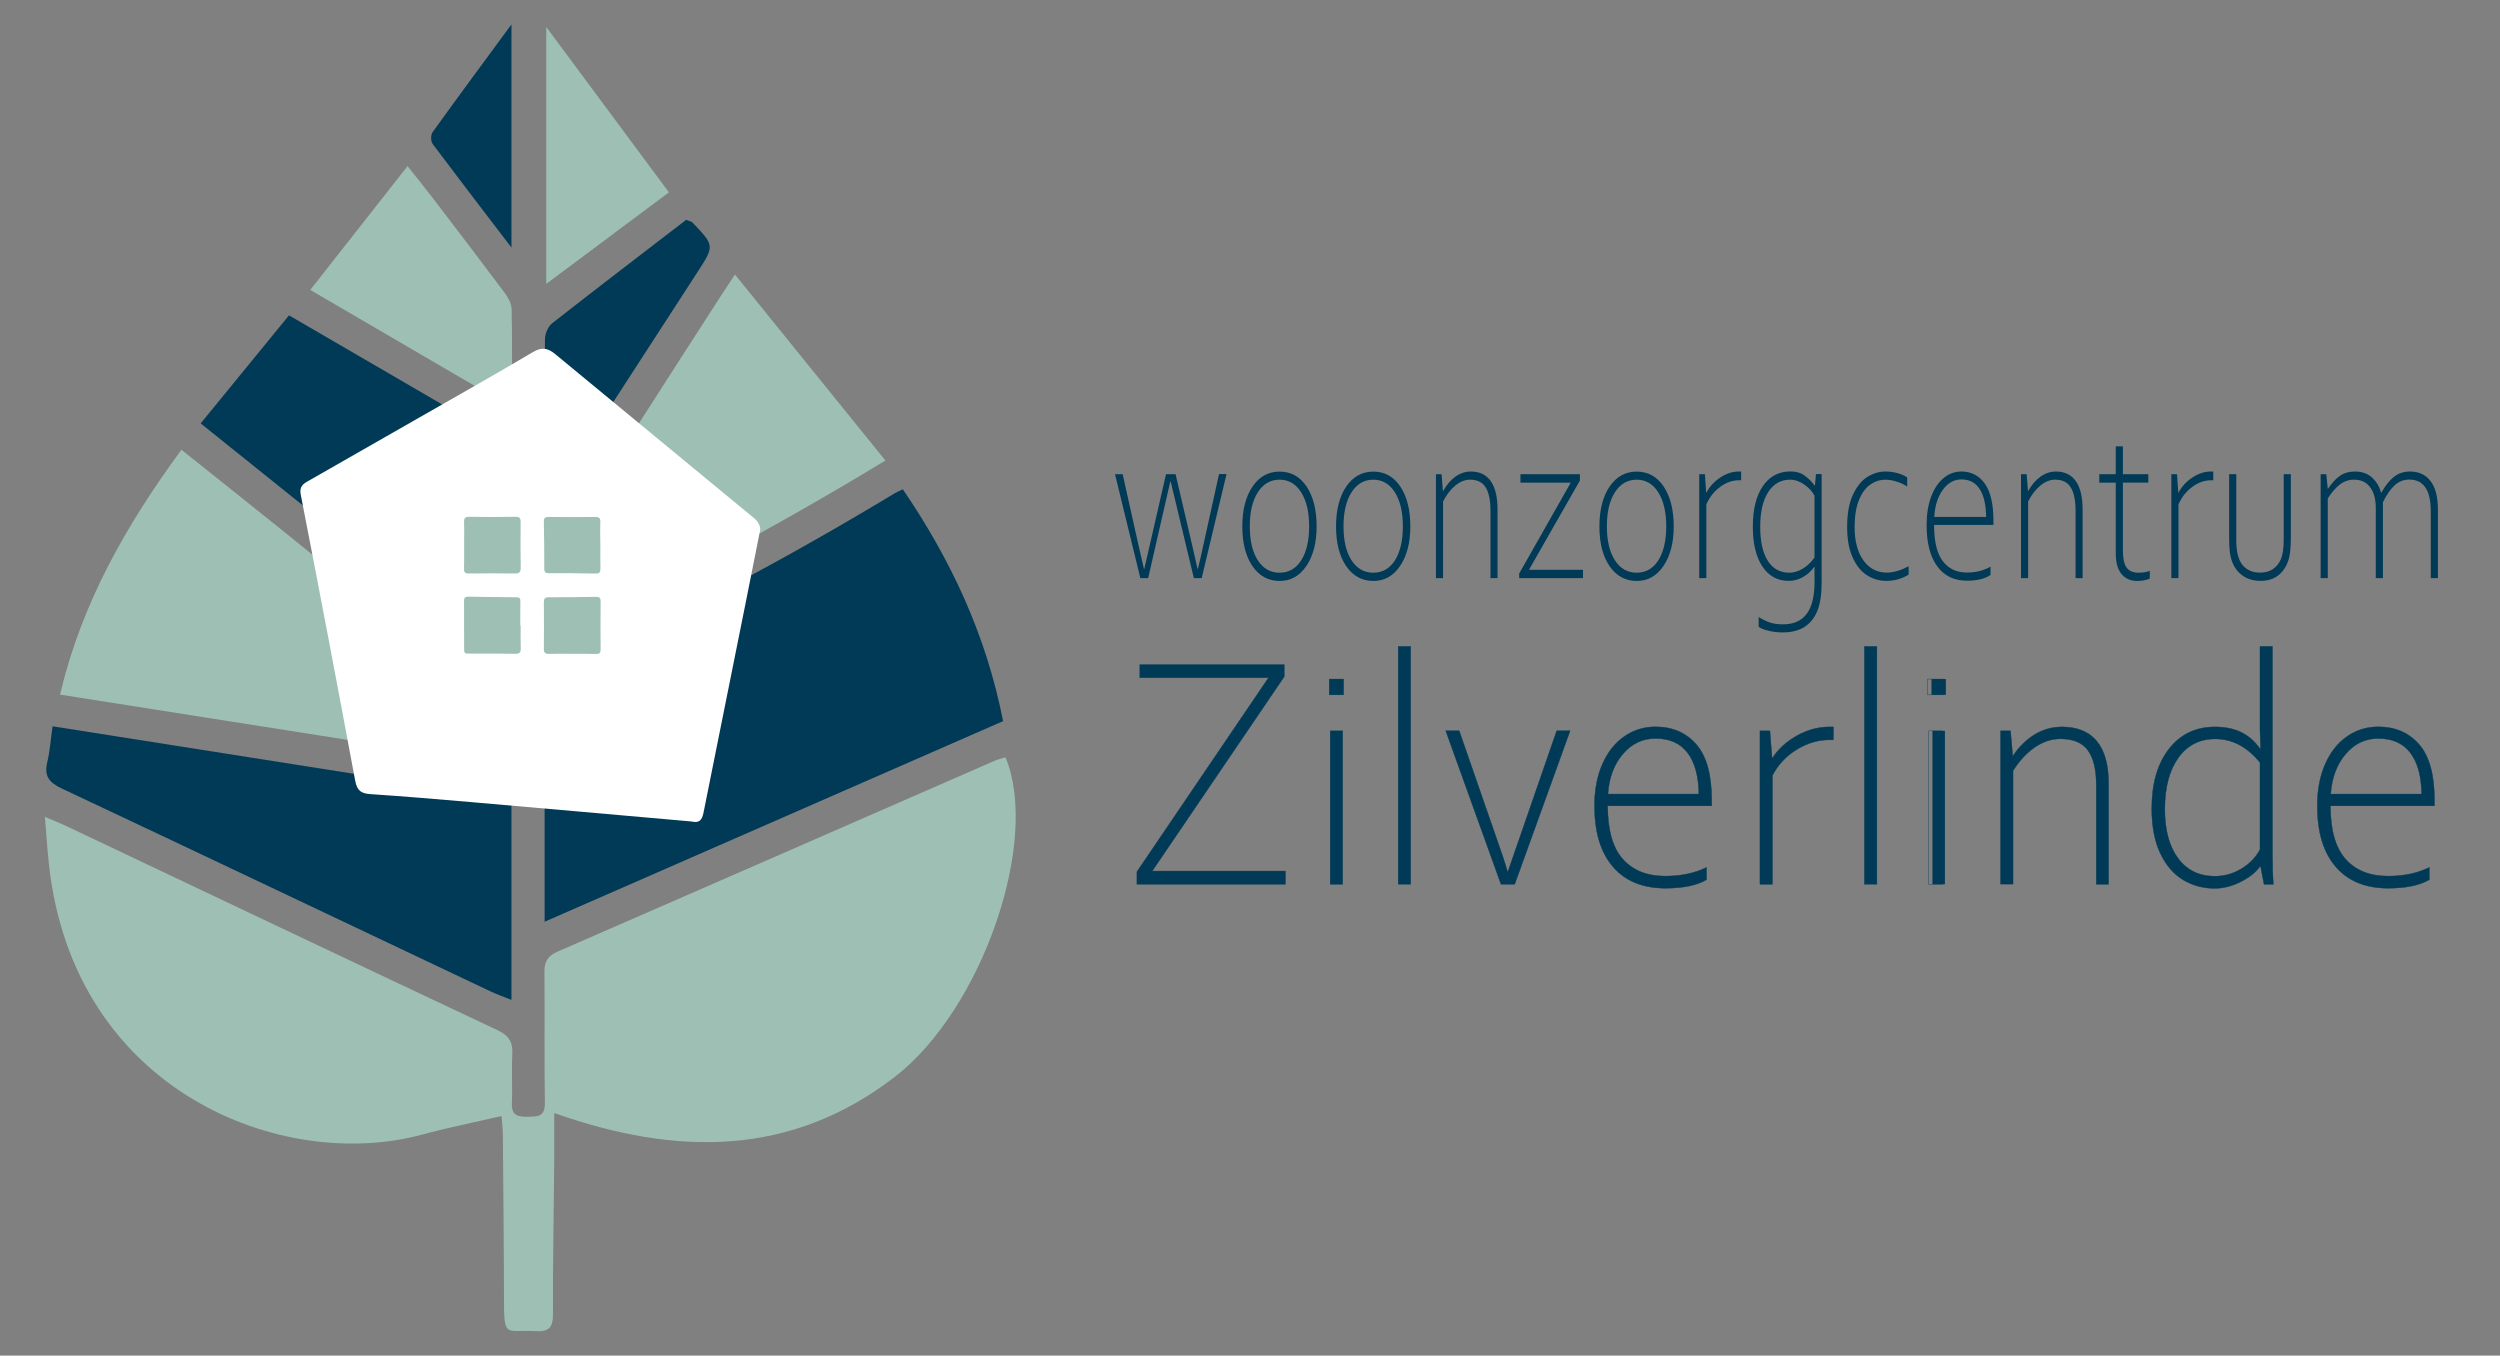 <?xml version="1.0" encoding="utf-8"?>
<!-- Generator: Adobe Illustrator 26.5.0, SVG Export Plug-In . SVG Version: 6.00 Build 0)  -->
<svg version="1.1" id="Laag_1" xmlns="http://www.w3.org/2000/svg" xmlns:xlink="http://www.w3.org/1999/xlink" x="0px" y="0px"
	 viewBox="0 0 2910.3 1578.1" style="enable-background:new 0 0 2910.3 1578.1;" xml:space="preserve">
<rect x="0" y="0" width="2910.3" height="1578.1" fill="#808080" stroke="none"/>
<style type="text/css">
	.st0{fill:#9EC0B4;}
	.st1{fill:#003A56;}
	.st2{fill:#FFFFFF;}
	.st3{fill:none;stroke:#003A56;stroke-width:0.436;stroke-miterlimit:17.94;}
</style>
<path class="st0" d="M645.2,1295.7c0,22.8,0.1,39.5,0,56.2c-0.5,59.4-1.7,118.8-1.5,178.1c0.1,15.5-4.8,20.5-20.2,19.6
	c-35-1.9-36.7,9-36.8-37.3c-0.1-64-0.8-127.9-1.3-191.9c-0.1-6.3-0.9-12.6-1.5-21.2c-32.5,7.5-63,13.6-92.9,21.7
	c-162,43.8-405.1-49.8-434-314.5c-1.9-17.2-3-34.5-4.7-55.4c10.9,4.6,18,7.3,24.8,10.6c167.3,79.3,334.5,158.8,502,237.6
	c13.5,6.4,18.1,14.1,17.3,28.4c-1.1,18.9,0.4,37.9-0.5,56.7c-0.7,14.4,7.2,15.9,18.3,15.7c11-0.2,20.3,0.6,20.1-15.8
	c-0.8-50.9,0-101.8-0.5-152.7c-0.1-12.1,3.8-18.7,15.3-23.7c169.8-73.9,339.4-148.2,509.1-222.3c4-1.7,8.4-2.6,12.4-3.8
	c40.2,97-26.9,292.9-128.7,371.7C921.1,1346.7,787.8,1346.1,645.2,1295.7"/>
<path class="st1" d="M634,1073c0-15.6,0-26.5,0-37.4c0-76.3,0.1-152.6-0.2-228.9c-0.1-11.5,2.2-19.2,14-24.6
	c135.4-61.4,266.5-131,393.8-207.9c2.2-1.3,4.7-2.3,9.4-4.6c55.8,81.8,97.1,169.7,116.7,269.9C991,916.8,814.7,993.9,634,1073"/>
<path class="st0" d="M594.5,891.2C420,863.8,246.6,836.5,69.9,808.6c25-106.4,77-197.4,141.3-285c36.9,29.5,72.6,57.7,108,86.2
	c82.4,66.1,163.2,134.4,247.7,197.6C598.3,831,598.1,857,594.5,891.2"/>
<path class="st1" d="M61.2,845.5c179.9,28.3,356.6,56.2,534.2,84.2v234.3c-9-3.6-17.2-6.5-25-10.2
	c-166.1-78.6-332-157.6-498.3-235.8c-14.8-7-21.2-14.6-17-31.1C58.1,874.4,58.9,861.4,61.2,845.5"/>
<path class="st0" d="M1030.7,536.1c-129.9,78.8-259.3,148.2-397,211c2.3-42.5-6.4-80.5,19.7-118.3c64.4-93.2,124.3-189.6,186-284.7
	c4.6-7.1,9.3-14.1,16.2-24.5C914.3,392.1,971.6,463,1030.7,536.1"/>
<path class="st1" d="M233.6,492.9c34.8-42.6,68.5-83.8,102.8-125.8c40.4,23.4,79.2,46,118,68.6c42.8,25,85.8,49.6,128,75.5
	c6.4,3.9,13.2,13.4,13.3,20.4c0.9,80.2,0.6,160.4,0.6,240.7c0,2.3-0.5,4.7-1.1,10.8C473.6,685.4,354.4,589.8,233.6,492.9"/>
<path class="st0" d="M596,474.5c-80-46.7-156.2-91.2-234.8-137c37.7-48,74.5-94.9,113.2-144.1c10.3,13,20,24.8,29.2,36.9
	c28.1,36.8,56.2,73.5,83.9,110.6c4,5.4,7.9,12.5,8.1,19C596.4,396.2,596,432.7,596,474.5"/>
<path class="st1" d="M634,584c0-63.1-0.2-126.2,0.4-189.4c0.1-6.2,3.6-14.6,8.4-18.3c52.2-40.9,105-81.2,156-120.4
	c4.8,1.9,6.3,2.1,7.1,2.9c26,27.2,26,27.2,5.9,58.2C756.2,402.8,700.6,488.5,645,574.3c-2.4,3.7-5,7.4-7.5,11.1
	C636.4,584.9,635.2,584.4,634,584"/>
<path class="st0" d="M635.9,31.4c48.4,65.3,95.2,128.4,142.8,192.5c-47.2,35.3-94,70.2-142.8,106.6V31.4z"/>
<path class="st1" d="M595.4,28.4v259.8c-32.3-42.2-62.2-81.2-91.7-120.6c-2.3-3-2.4-10.5-0.2-13.6C533,113,563.1,72.3,595.4,28.4"/>
<path class="st2" d="M805,956.3c-85.6-7.5-171.3-15.2-257-22.6c-38.7-3.4-77.4-6.6-116.1-9.2c-11-0.7-16.1-3.5-18.4-15.6
	c-20.6-111.1-41.8-222.2-63.4-333.1c-1.8-9.3,2.6-12.4,8.8-15.9c45.7-26.1,91.5-52.3,137.2-78.4c41.4-23.7,83-47.1,124.1-71.5
	c10.3-6.1,17.1-5.2,26.1,2.2c77.4,64.1,155.2,127.8,232.6,191.9c3.4,2.8,6.8,9.1,6,13c-21.7,109.8-44.1,219.5-66,329.3
	C817.1,955.1,813.7,958.4,805,956.3"/>
<path class="st0" d="M665.7,761.1c-8.7,0-17.4-0.2-26.1,0.1c-4.7,0.2-6.6-1-6.5-6.2c0.3-17.9,0.1-35.9,0-53.8c0-3.8,0.8-5.9,5.3-5.9
	c18.5,0,37-0.2,55.5-0.5c4.4-0.1,5.3,1.7,5.3,5.6c-0.2,18.5-0.2,37.1,0,55.6c0,4.4-1.7,5.4-5.7,5.3
	C684.2,761,674.9,761.1,665.7,761.1"/>
<path class="st0" d="M606.1,728.4c0,8.7-0.2,17.4,0.1,26.1c0.2,4.8-1.1,6.7-6.3,6.6c-18.5-0.3-37-0.3-55.5-0.2c-3.8,0-4.1-2.1-4.1-5
	c0-18.8,0-37.7-0.1-56.5c0-3.9,1.6-4.9,5.3-4.8c18.6,0.3,37.1,0.6,55.7,0.7c4,0,4.7,1.7,4.6,5.3c-0.2,9.3-0.1,18.5-0.1,27.8H606.1z"
	/>
<path class="st0" d="M540.3,634.7c0-8.7,0.3-17.4-0.1-26.1c-0.2-5,0.7-7.2,6.5-7c17.7,0.4,35.4,0.3,53,0c4.8-0.1,6.5,1.2,6.4,6.3
	c-0.3,17.7-0.1,35.4,0.1,53c0.1,4.7-1.5,6.8-6.5,6.7c-18-0.2-35.9-0.2-53.9,0c-4.8,0.1-5.8-1.7-5.6-6
	C540.5,652.7,540.3,643.7,540.3,634.7"/>
<path class="st0" d="M698.9,634.7c0,9-0.2,18,0.1,27c0.1,4.4-1,6.1-5.8,6c-18-0.4-35.9-0.5-53.9-0.4c-4.1,0-5.7-1-5.7-5.2
	c0-18.2-0.1-36.5-0.5-54.7c-0.1-4.8,1.7-5.7,6-5.6c18,0.2,36,0.2,54,0c4.6-0.1,5.9,1.5,5.8,6C698.5,616.7,698.8,625.7,698.9,634.7
	L698.9,634.7z"/>
<g>
	<path class="st1" d="M1323.5,1014.8L1476.7,789h-149.8v-15.3H1495v14L1341.3,1014h155.1v15.3h-172.9V1014.8z"/>
</g>
<g>
	<path class="st3" d="M1323.5,1014.8L1476.7,789h-149.8v-15.3H1495v14L1341.3,1014h155.1v15.3h-172.9V1014.8z"/>
</g>
<g>
	<path class="st1" d="M1547.4,790.5h16.7v18.4h-16.7V790.5z M1548.5,850.8h14.5v178.6h-14.5V850.8z"/>
</g>
<g>
	<path class="st3" d="M1547.4,790.5h16.7v18.4h-16.7V790.5z M1548.5,850.8h14.5v178.6h-14.5V850.8z"/>
</g>
<g>
	<path class="st1" d="M1627.7,752.5h14.5v276.8h-14.5V752.5z"/>
</g>
<g>
	<path class="st3" d="M1627.7,752.5h14.5v276.8h-14.5V752.5z"/>
</g>
<g>
	<path class="st1" d="M1698.7,850.8l44.3,127.7c4.7,13,8.7,25,11.8,35.9h0.7l56.7-163.7h15.6l-64.5,178.6h-16l-64.3-178.6H1698.7z"
		/>
</g>
<g>
	<path class="st3" d="M1698.7,850.8l44.3,127.7c4.7,13,8.7,25,11.8,35.9h0.7l56.7-163.7h15.6l-64.5,178.6h-16l-64.3-178.6H1698.7z"
		/>
</g>
<g>
	<path class="st1" d="M1856.2,938.1c0-18.6,3.1-34.9,9.3-48.8c6.2-13.9,14.6-24.6,25.4-32c10.8-7.5,22.9-11.2,36.3-11.2
		c19.9,0,35.7,6.9,47.6,20.6c11.9,13.7,17.8,35.3,17.8,64.7v6.7h-121.1c0,28.2,5.9,48.8,17.6,62c11.7,13.2,28.3,19.8,49.6,19.8
		c18.2,0,34.1-3.4,47.9-10.1v14.3c-11.3,6.6-27.2,9.9-47.9,9.9c-26.4,0-46.7-8.3-61-25C1863.3,992.4,1856.2,968.7,1856.2,938.1z
		 M1927.2,859.7c-15,0-27.7,6-38,18.1c-10.3,12-16.1,27.6-17.4,46.6h105.9c-0.4-21.2-4.8-37.2-13.3-48.2
		C1956,865.2,1943.6,859.7,1927.2,859.7z"/>
</g>
<g>
	<path class="st3" d="M1856.2,938.1c0-18.6,3.1-34.9,9.3-48.8c6.2-13.9,14.6-24.6,25.4-32c10.8-7.5,22.9-11.2,36.3-11.2
		c19.9,0,35.7,6.9,47.6,20.6c11.9,13.7,17.8,35.3,17.8,64.7v6.7h-121.1c0,28.2,5.9,48.8,17.6,62c11.7,13.2,28.3,19.8,49.6,19.8
		c18.2,0,34.1-3.4,47.9-10.1v14.3c-11.3,6.6-27.2,9.9-47.9,9.9c-26.4,0-46.7-8.3-61-25C1863.3,992.4,1856.2,968.7,1856.2,938.1z
		 M1927.2,859.7c-15,0-27.7,6-38,18.1c-10.3,12-16.1,27.6-17.4,46.6h105.9c-0.4-21.2-4.8-37.2-13.3-48.2
		C1956,865.2,1943.6,859.7,1927.2,859.7z"/>
</g>
<g>
	<path class="st1" d="M2060.4,850.8l2.5,31.7h0.4c6.7-10.4,16.1-19.1,28.4-26c12.3-6.9,24.9-10.3,37.9-10.3h4.7v15.1h-4.7
		c-13.3,0-26.1,3.8-38.4,11.5c-12.3,7.6-21.6,17.7-27.9,30v126.6h-14.5V850.8H2060.4z"/>
</g>
<g>
	<path class="st3" d="M2060.4,850.8l2.5,31.7h0.4c6.7-10.4,16.1-19.1,28.4-26c12.3-6.9,24.9-10.3,37.9-10.3h4.7v15.1h-4.7
		c-13.3,0-26.1,3.8-38.4,11.5c-12.3,7.6-21.6,17.7-27.9,30v126.6h-14.5V850.8H2060.4z"/>
</g>
<g>
	<path class="st1" d="M2170.4,752.5h14.5v276.8h-14.5V752.5z"/>
</g>
<g>
	<path class="st3" d="M2170.4,752.5h14.5v276.8h-14.5V752.5z"/>
</g>
<g>
	<path class="st1" d="M2248.5,790.5h16.7v18.4h-16.7V790.5z M2249.6,850.8h14.5v178.6h-14.5V850.8z"/>
</g>
<g>
	<path class="st3" d="M2244,790.5h18.3v18.4H2244V790.5z M2245.2,850.8h15.9v178.6h-15.9V850.8z"/>
</g>
<g>
	<path class="st1" d="M2340.5,850.8l2.5,29.1h0.4c7-10.6,15.4-18.8,25.2-24.8c9.7-5.9,20.3-8.9,31.7-8.9c17.9,0,31.4,5.5,40.6,16.6
		c9.1,11.1,13.7,27.3,13.7,48.8v117.8h-14.3V913.5c0-17.8-3.3-31.2-9.8-40.1c-6.5-8.9-17.2-13.3-32-13.3c-10.3,0-20.3,3.3-30,10
		c-9.7,6.7-18,15.8-25.1,27.2v131.9h-14.5V850.8H2340.5z"/>
</g>
<g>
	<path class="st3" d="M2340.5,850.8l2.5,29.1h0.4c7-10.6,15.4-18.8,25.2-24.8c9.7-5.9,20.3-8.9,31.7-8.9c17.9,0,31.4,5.5,40.6,16.6
		c9.1,11.1,13.7,27.3,13.7,48.8v117.8h-14.3V913.5c0-17.8-3.3-31.2-9.8-40.1c-6.5-8.9-17.2-13.3-32-13.3c-10.3,0-20.3,3.3-30,10
		c-9.7,6.7-18,15.8-25.1,27.2v131.9h-14.5V850.8H2340.5z"/>
</g>
<g>
	<path class="st1" d="M2504.9,941.2c0-29.1,6.7-52.2,20-69.3c13.3-17.1,31.2-25.7,53.6-25.7c11.6,0,21.7,2,30.2,6.1
		c8.5,4.1,16,10.5,22.2,19.3h0.7l-0.7-21.6v-97.5h14.5v241.7c0,14.8,0.4,26.5,1.1,35.2h-10.9l-4-20.8h-0.7
		c-4.8,6.9-12.4,12.9-22.6,18c-10.2,5.1-20.3,7.6-30.2,7.6c-13.3,0-25.5-3.3-36.5-9.8c-11-6.6-19.9-16.8-26.6-30.7
		C2508.3,979.7,2504.9,962.2,2504.9,941.2z M2630.9,989V887.7c-14.9-18.4-32.3-27.5-52.1-27.5c-18.2,0-32.5,7.3-43,22
		c-10.5,14.7-15.7,34.6-15.7,59.8c0,24.3,5.2,43.4,15.5,57.3c10.4,13.8,24.6,20.7,42.8,20.7c11,0,21.3-2.9,30.9-8.7
		C2618.9,1005.5,2626.1,998,2630.9,989z"/>
</g>
<g>
	<path class="st3" d="M2504.9,941.2c0-29.1,6.7-52.2,20-69.3c13.3-17.1,31.2-25.7,53.6-25.7c11.6,0,21.7,2,30.2,6.1
		c8.5,4.1,16,10.5,22.2,19.3h0.7l-0.7-21.6v-97.5h14.5v241.7c0,14.8,0.4,26.5,1.1,35.2h-10.9l-4-20.8h-0.7
		c-4.8,6.9-12.4,12.9-22.6,18c-10.2,5.1-20.3,7.6-30.2,7.6c-13.3,0-25.5-3.3-36.5-9.8c-11-6.6-19.9-16.8-26.6-30.7
		C2508.3,979.7,2504.9,962.2,2504.9,941.2z M2630.9,989V887.7c-14.9-18.4-32.3-27.5-52.1-27.5c-18.2,0-32.5,7.3-43,22
		c-10.5,14.7-15.7,34.6-15.7,59.8c0,24.3,5.2,43.4,15.5,57.3c10.4,13.8,24.6,20.7,42.8,20.7c11,0,21.3-2.9,30.9-8.7
		C2618.9,1005.5,2626.1,998,2630.9,989z"/>
</g>
<g>
	<path class="st1" d="M2697.6,938.1c0-18.6,3.1-34.9,9.3-48.8c6.2-13.9,14.6-24.6,25.4-32c10.8-7.5,22.9-11.2,36.3-11.2
		c19.9,0,35.7,6.9,47.6,20.6c11.9,13.7,17.8,35.3,17.8,64.7v6.7h-121.1c0,28.2,5.9,48.8,17.6,62c11.7,13.2,28.3,19.8,49.6,19.8
		c18.2,0,34.1-3.4,47.9-10.1v14.3c-11.3,6.6-27.2,9.9-47.9,9.9c-26.4,0-46.7-8.3-61-25C2704.7,992.4,2697.6,968.7,2697.6,938.1z
		 M2768.6,859.7c-15,0-27.7,6-38,18.1c-10.3,12-16.1,27.6-17.4,46.6h105.9c-0.4-21.2-4.8-37.2-13.3-48.2
		C2797.3,865.2,2784.9,859.7,2768.6,859.7z"/>
</g>
<g>
	<path class="st3" d="M2697.6,938.1c0-18.6,3.1-34.9,9.3-48.8c6.2-13.9,14.6-24.6,25.4-32c10.8-7.5,22.9-11.2,36.3-11.2
		c19.9,0,35.7,6.9,47.6,20.6c11.9,13.7,17.8,35.3,17.8,64.7v6.7h-121.1c0,28.2,5.9,48.8,17.6,62c11.7,13.2,28.3,19.8,49.6,19.8
		c18.2,0,34.1-3.4,47.9-10.1v14.3c-11.3,6.6-27.2,9.9-47.9,9.9c-26.4,0-46.7-8.3-61-25C2704.7,992.4,2697.6,968.7,2697.6,938.1z
		 M2768.6,859.7c-15,0-27.7,6-38,18.1c-10.3,12-16.1,27.6-17.4,46.6h105.9c-0.4-21.2-4.8-37.2-13.3-48.2
		C2797.3,865.2,2784.9,859.7,2768.6,859.7z"/>
</g>
<g>
	<path class="st1" d="M1427.8,552l-28.9,121h-9.1l-26.9-112.2h-0.6L1336.6,673h-9.1L1298,552h8.9l19.3,86.5l5.5,23.8h0.4l25.3-110.3
		h11.1l20.1,86l5.5,24.3h0.4l3.4-14.4l21.2-96H1427.8z"/>
	<path class="st1" d="M1446.2,612.8c0-19.3,4-34.8,11.9-46.4c7.9-11.6,18.4-17.4,31.5-17.4c13.2,0,23.7,5.8,31.4,17.4
		c7.8,11.6,11.7,27.1,11.7,46.5c0,18.9-4,34.2-11.9,45.9c-7.9,11.7-18.3,17.5-31.2,17.5c-13.2,0-23.7-5.8-31.6-17.3
		C1450.1,647.4,1446.2,632,1446.2,612.8z M1524,612.8c0-16.7-3.1-29.9-9.3-39.7c-6.2-9.8-14.6-14.7-25.1-14.7
		c-10.6,0-19.1,4.9-25.3,14.6c-6.3,9.8-9.4,23-9.4,39.8c0,16.6,3.1,29.7,9.3,39.4c6.2,9.7,14.7,14.5,25.4,14.5
		c10.6,0,19-4.8,25.2-14.4C1520.9,642.6,1524,629.4,1524,612.8z"/>
	<path class="st1" d="M1555.3,612.8c0-19.3,4-34.8,11.9-46.4c7.9-11.6,18.4-17.4,31.5-17.4c13.2,0,23.7,5.8,31.4,17.4
		c7.8,11.6,11.7,27.1,11.7,46.5c0,18.9-4,34.2-11.9,45.9c-7.9,11.7-18.3,17.5-31.2,17.5c-13.2,0-23.7-5.8-31.6-17.3
		C1559.2,647.4,1555.3,632,1555.3,612.8z M1633.1,612.8c0-16.7-3.1-29.9-9.3-39.7c-6.2-9.8-14.6-14.7-25.1-14.7
		c-10.6,0-19.1,4.9-25.3,14.6c-6.3,9.8-9.4,23-9.4,39.8c0,16.6,3.1,29.7,9.3,39.4c6.2,9.7,14.7,14.5,25.4,14.5
		c10.6,0,19-4.8,25.2-14.4C1630,642.6,1633.1,629.4,1633.1,612.8z"/>
	<path class="st1" d="M1678.2,552l1.5,19.7h0.2c4-7.2,8.8-12.8,14.3-16.8c5.6-4,11.6-6,18.1-6c10.2,0,17.9,3.8,23.2,11.3
		c5.2,7.5,7.8,18.5,7.8,33V673h-8.2v-78.5c0-12.1-1.9-21.1-5.6-27.1c-3.7-6-9.8-9-18.2-9c-5.9,0-11.6,2.3-17.1,6.8
		c-5.5,4.5-10.3,10.7-14.3,18.5V673h-8.3V552H1678.2z"/>
	<path class="st1" d="M1768.5,667.7l60-105.8H1770V552h69.2v7.4l-59.3,103.9h62.9v9.7h-74.3V667.7z"/>
	<path class="st1" d="M1861.9,612.8c0-19.3,4-34.8,11.9-46.4c7.9-11.6,18.4-17.4,31.5-17.4c13.2,0,23.7,5.8,31.4,17.4
		c7.8,11.6,11.7,27.1,11.7,46.5c0,18.9-4,34.2-11.9,45.9c-7.9,11.7-18.3,17.5-31.2,17.5c-13.2,0-23.7-5.8-31.6-17.3
		C1865.8,647.4,1861.9,632,1861.9,612.8z M1939.7,612.8c0-16.7-3.1-29.9-9.3-39.7c-6.2-9.8-14.6-14.7-25.1-14.7
		c-10.6,0-19.1,4.9-25.3,14.6c-6.3,9.8-9.4,23-9.4,39.8c0,16.6,3.1,29.7,9.3,39.4c6.2,9.7,14.7,14.5,25.4,14.5
		c10.6,0,19-4.8,25.2-14.4C1936.6,642.6,1939.7,629.4,1939.7,612.8z"/>
	<path class="st1" d="M1984.7,552l1.5,21.5h0.2c3.8-7.1,9.2-13,16.2-17.6c7-4.7,14.2-7,21.6-7h2.7v10.2h-2.7
		c-7.6,0-14.9,2.6-21.9,7.8c-7,5.2-12.3,12-15.9,20.3V673h-8.3V552H1984.7z"/>
	<path class="st1" d="M2047.3,729.7v-11.4c5,3.1,9.6,5.3,13.7,6.6c4.1,1.3,9,1.9,14.8,1.9c24.3,0,36.5-16.2,36.5-48.6V660h-0.4
		c-3.2,4.7-7.5,8.5-12.7,11.6c-5.2,3.1-10.9,4.6-17,4.6c-13,0-23.2-5.6-30.6-16.8c-7.4-11.2-11.1-26.6-11.1-46.2
		c0-20,3.8-35.8,11.6-47.2c7.7-11.4,18.5-17.2,32.3-17.2c6.7,0,12.3,1.7,16.9,5.2c4.6,3.5,8.3,7.2,11.1,11.2h0.4l1.2-13.3h6.6v126.5
		c0,13.7-1.7,24.7-5.1,33c-3.4,8.2-8.5,14.4-15.1,18.6c-6.7,4.1-15,6.2-25,6.2c-5.9,0-11.3-0.6-16.4-1.9
		C2053.9,733.2,2050,731.6,2047.3,729.7z M2112.3,649.1V577c-2.6-4.9-6.6-9.3-12-13s-10.8-5.6-16.3-5.6c-11,0-19.5,4.9-25.7,14.6
		c-6.1,9.7-9.2,23.1-9.2,40.1c0,17.2,2.9,30.4,8.8,39.7c5.8,9.3,14.3,13.9,25.3,13.9c5,0,10.2-1.6,15.4-4.7
		C2103.8,658.9,2108.3,654.6,2112.3,649.1z"/>
	<path class="st1" d="M2150.3,613.5c0-15.4,2.2-27.9,6.7-37.5c4.5-9.6,10.1-16.6,16.8-20.8c6.8-4.2,13.8-6.3,21-6.3
		c4.9,0,9.6,0.6,14.2,1.9c4.6,1.3,8.3,2.9,11.2,5v10.6c-3.6-2.4-7.7-4.4-12.4-5.8c-4.7-1.5-9.1-2.2-13.2-2.2c-6,0-11.7,1.8-17.1,5.5
		c-5.4,3.7-9.9,9.6-13.3,17.9c-3.5,8.3-5.2,19-5.2,32c0,16.1,3.4,29,10.2,38.5c6.8,9.5,15.9,14.3,27.4,14.3c7.5,0,15.9-2.5,25.3-7.4
		v9.7c-7.7,4.8-16.4,7.3-25.9,7.3c-8.5,0-16.2-2.3-23.1-6.9c-6.9-4.6-12.3-11.5-16.4-20.9C2152.3,639.1,2150.3,627.4,2150.3,613.5z"
		/>
	<path class="st1" d="M2242.8,611.2c0-12.6,1.8-23.6,5.3-33c3.5-9.4,8.4-16.6,14.5-21.7c6.1-5.1,13.1-7.6,20.7-7.6
		c11.3,0,20.4,4.6,27.1,13.9c6.8,9.3,10.2,23.9,10.2,43.8v4.5h-69.1c0,19.1,3.3,33.1,10,42c6.7,8.9,16.1,13.4,28.3,13.4
		c10.4,0,19.5-2.3,27.4-6.9v9.7c-6.4,4.5-15.5,6.7-27.4,6.7c-15.1,0-26.7-5.7-34.8-17C2246.9,647.9,2242.8,631.9,2242.8,611.2z
		 M2283.3,558.1c-8.6,0-15.8,4.1-21.7,12.2c-5.9,8.2-9.2,18.7-9.9,31.5h60.4c-0.2-14.3-2.7-25.2-7.6-32.6
		C2299.7,561.8,2292.6,558.1,2283.3,558.1z"/>
	<path class="st1" d="M2359.3,552l1.5,19.7h0.2c4-7.2,8.8-12.8,14.3-16.8c5.6-4,11.6-6,18.1-6c10.2,0,17.9,3.8,23.2,11.3
		c5.2,7.5,7.8,18.5,7.8,33V673h-8.2v-78.5c0-12.1-1.9-21.1-5.6-27.1c-3.7-6-9.8-9-18.2-9c-5.9,0-11.6,2.3-17.1,6.8
		c-5.5,4.5-10.3,10.7-14.3,18.5V673h-8.3V552H2359.3z"/>
	<path class="st1" d="M2463,644.1v-82.2h-19.2V552h19.2v-32.4h8.3V552h29.6v9.8h-29.6v79.3c0,9.3,1.5,15.9,4.4,19.8
		c2.9,3.8,7.5,5.8,13.7,5.8c5.5,0,9.8-0.7,13.2-2.2v9.1c-4.2,1.8-9.1,2.7-14.7,2.7c-7.7,0-13.8-2.7-18.2-8
		C2465.2,662.8,2463,654.8,2463,644.1z"/>
	<path class="st1" d="M2534.3,552l1.5,21.5h0.2c3.8-7.1,9.2-13,16.2-17.6c7-4.7,14.2-7,21.6-7h2.7v10.2h-2.7
		c-7.6,0-14.9,2.6-21.9,7.8c-7,5.2-12.3,12-15.9,20.3V673h-8.3V552H2534.3z"/>
	<path class="st1" d="M2595,626.6V552h8.3v77.2c0,13.3,2.5,22.9,7.4,28.7c4.9,5.8,11.7,8.7,20.2,8.7c6.1,0,11.2-1.4,15.3-4.3
		c4.1-2.8,7.2-6.8,9.2-11.8c2-5,3.1-12.3,3.1-21.9V552h8.3v74.9c0,9.7-0.7,17.3-2.1,22.8c-1.4,5.5-3.7,10.4-7,14.6
		c-3.3,4.2-7.1,7.2-11.5,9.1c-4.4,1.9-9.3,2.8-14.8,2.8c-5.9,0-11.2-1.1-15.9-3.3c-4.6-2.2-8.5-5.3-11.6-9.2
		c-3.1-3.9-5.3-8.5-6.7-13.8C2595.7,644.7,2595,636.9,2595,626.6z"/>
	<path class="st1" d="M2708.1,552l1.7,17h0.2c4.6-6.7,9.2-11.8,14-15.1c4.8-3.3,10.6-5,17.4-5c8.2,0,14.9,2.4,20,7.1
		c5.1,4.7,8.6,10.6,10.4,17.5h0.4c4.7-8.4,9.7-14.6,14.9-18.6c5.2-4,11.3-6,18.3-6c10.6,0,18.7,3.8,24.3,11.5
		c5.6,7.6,8.3,18.4,8.3,32.2V673h-8.3v-78c0-24.4-8.3-36.7-25-36.7c-6.7,0-12.5,2.3-17.2,6.8c-4.8,4.5-9.3,11-13.5,19.5V673h-8.3
		v-81.7c0-10.2-2.2-18.2-6.6-24.1c-4.4-5.9-10.6-8.8-18.7-8.8c-6.2,0-11.7,1.9-16.5,5.6c-4.8,3.7-9.5,9.1-14.1,16.2V673h-8.3V552
		H2708.1z"/>
</g>
</svg>
